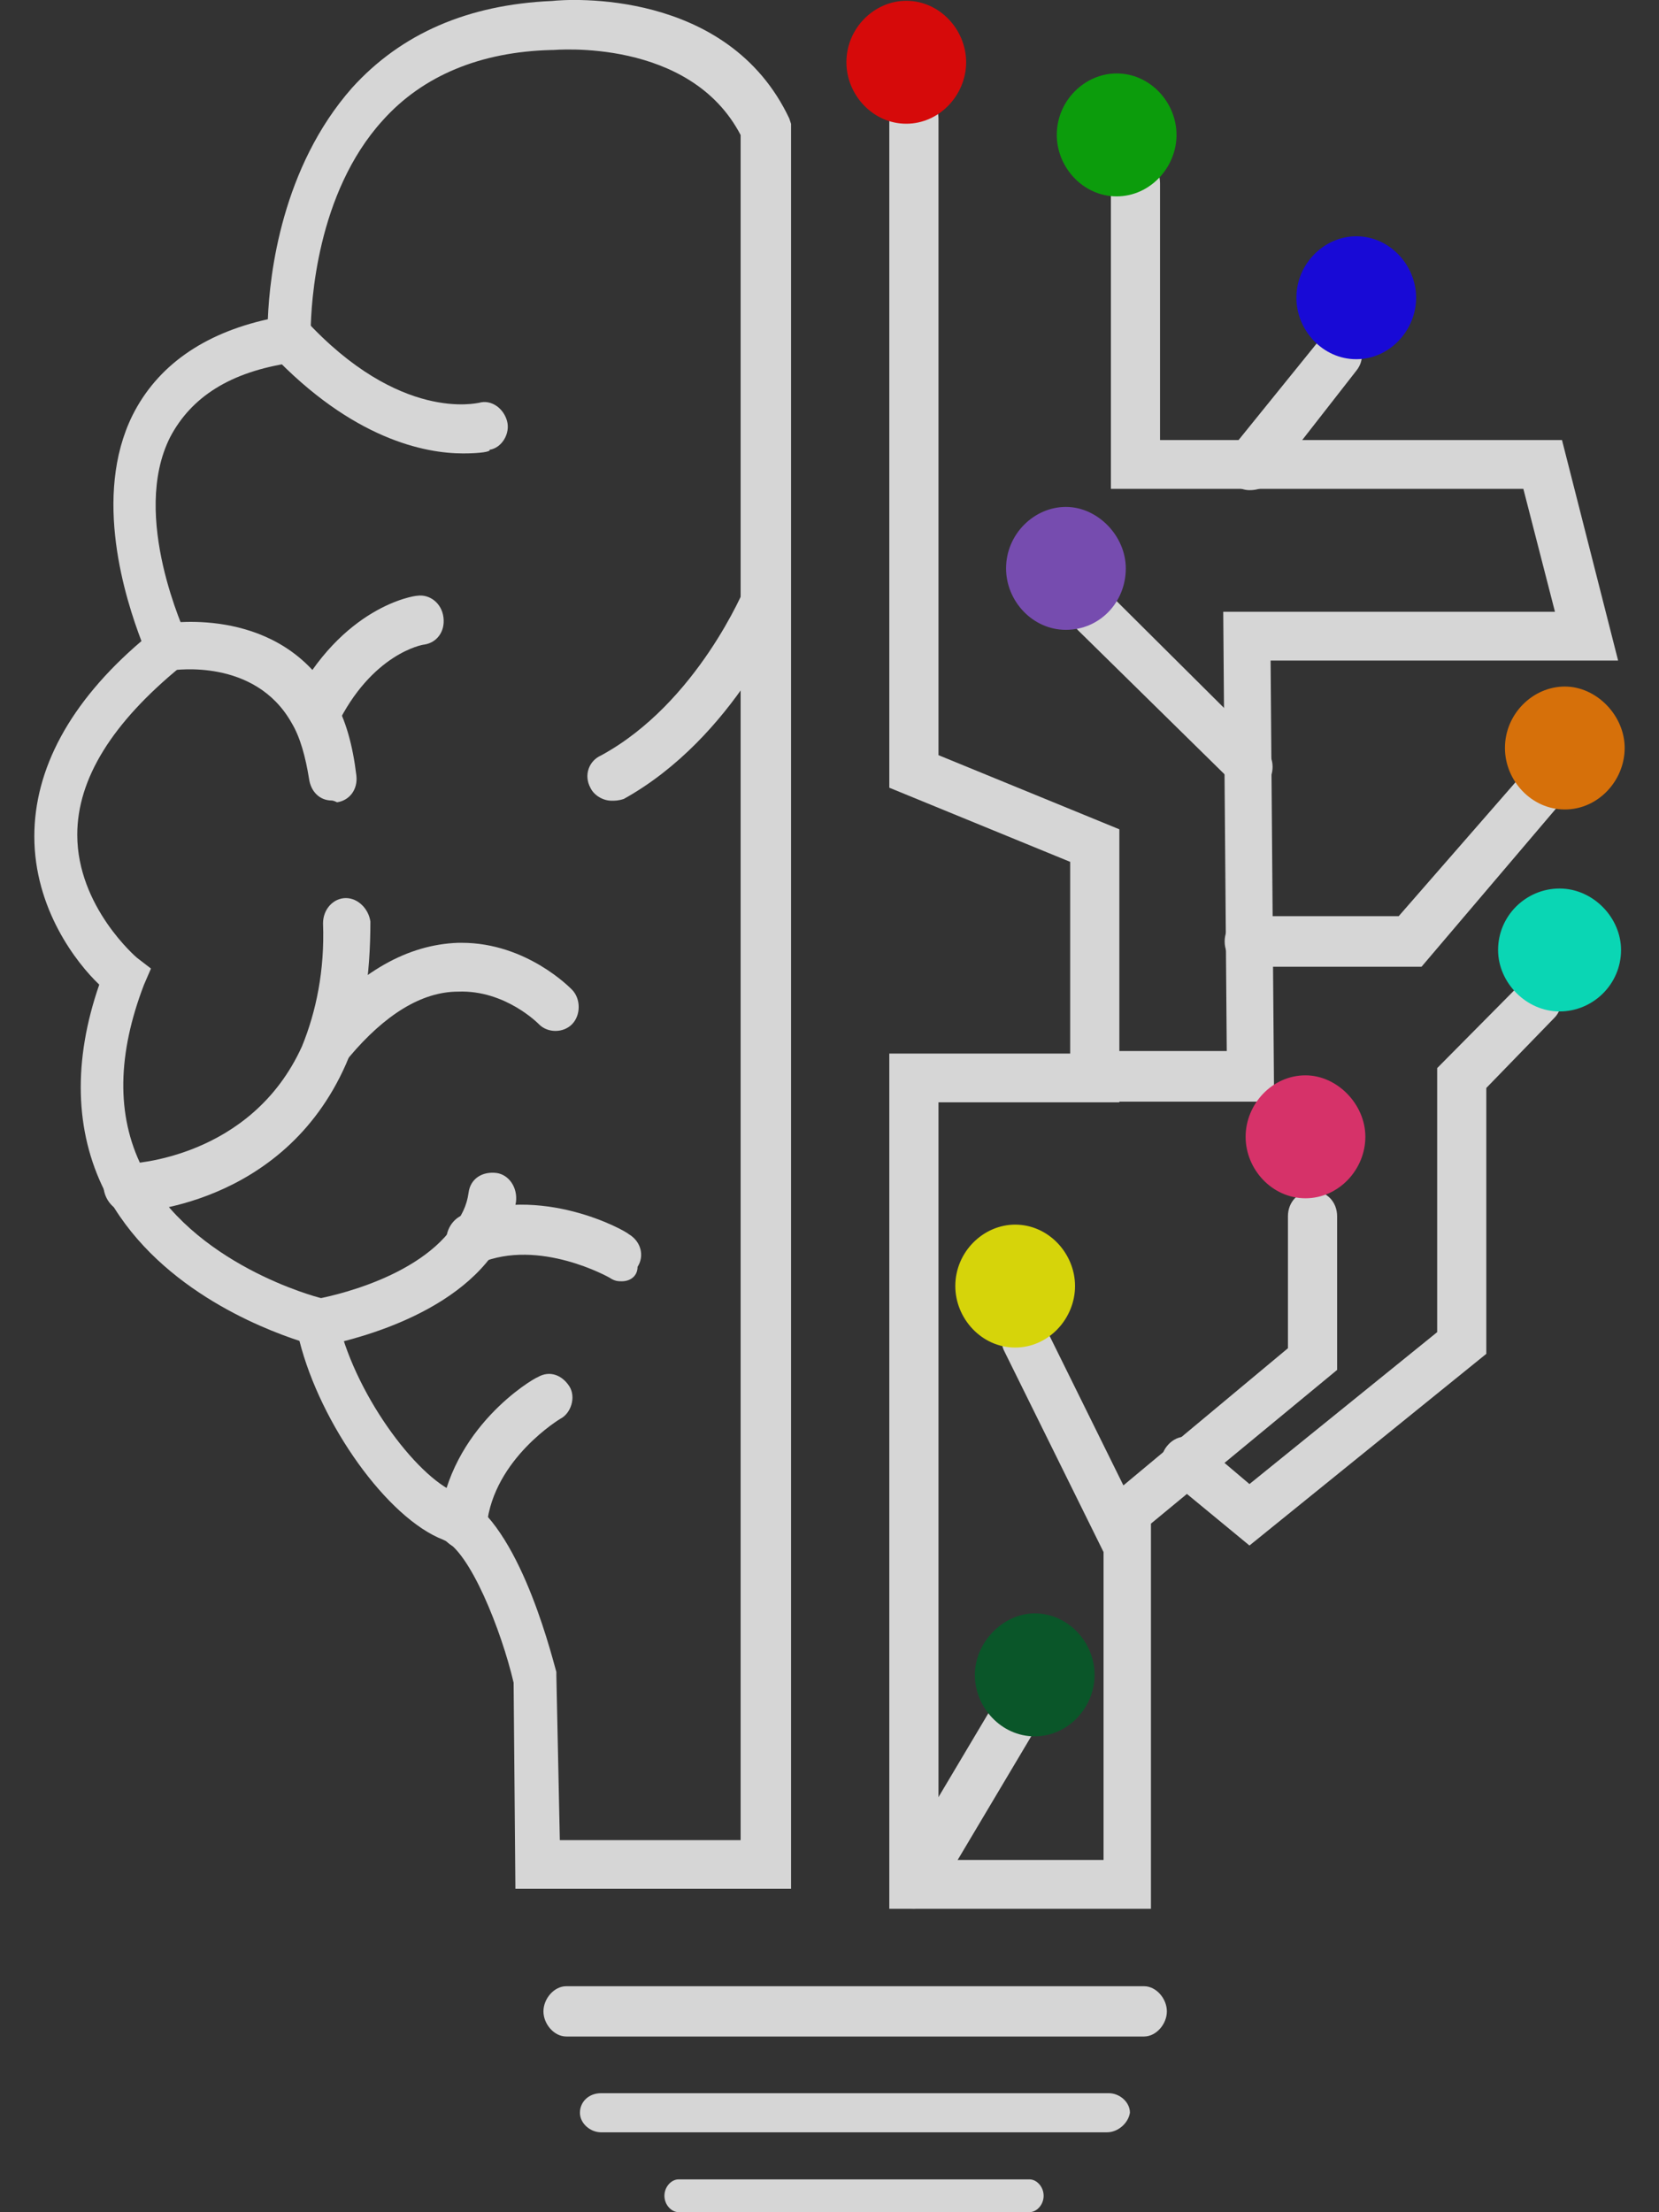 <svg width="42" height="56" viewBox="0 0 42 56" fill="none" xmlns="http://www.w3.org/2000/svg">
<rect x="0" y="0" width="42" height="56" fill="#333333" stroke="none"/>
<g opacity="0.8">
<path d="M13.981 0.024C14.381 -0.022 18.426 -0.296 19.982 3L20.027 3.137V47.813H13.048L13.003 42.595C12.692 41.268 11.892 39.254 11.225 38.979C9.803 38.43 8.114 36.048 7.581 33.943C6.603 33.622 3.892 32.57 2.647 30.144C1.891 28.634 1.846 26.848 2.513 24.925C1.935 24.376 0.869 23.003 0.869 21.172C0.869 19.479 1.758 17.784 3.581 16.228C3.18 15.175 2.336 12.566 3.358 10.506C3.98 9.271 5.136 8.447 6.781 8.081C6.825 6.936 7.137 4.235 8.915 2.221C10.159 0.848 11.848 0.116 13.981 0.024ZM18.75 3.418C17.462 0.948 14.046 1.266 13.996 1.266H13.951C12.174 1.312 10.708 1.907 9.686 3.051C8.014 4.894 7.874 7.683 7.865 8.381V9.093L7.375 9.184C5.821 9.413 4.843 10.054 4.31 11.061C3.288 13.075 4.71 16.05 4.71 16.096L4.932 16.554L4.577 16.875C2.844 18.293 1.956 19.712 1.956 21.131C1.956 22.962 3.466 24.244 3.466 24.244L3.822 24.518L3.644 24.93C2.978 26.669 2.933 28.226 3.599 29.553C4.839 32.016 8.063 32.843 8.086 32.849L8.442 32.94L8.531 33.306C8.931 35.229 10.53 37.381 11.552 37.792C13.063 38.388 13.907 41.683 14.085 42.324V42.416L14.173 46.581H18.75V3.418Z" fill="white"/>
<path d="M11.725 11.478C10.747 11.478 8.924 11.112 6.879 8.962C6.657 8.733 6.657 8.322 6.879 8.093C7.101 7.864 7.501 7.864 7.724 8.093C10.124 10.7 12.08 10.197 12.125 10.197C12.436 10.106 12.747 10.334 12.836 10.655C12.925 10.975 12.703 11.341 12.392 11.386C12.436 11.432 12.169 11.478 11.725 11.478Z" fill="white"/>
<path d="M15.484 20.269C15.261 20.269 15.039 20.131 14.95 19.948C14.773 19.627 14.906 19.261 15.217 19.123C17.661 17.795 18.861 14.863 18.861 14.863C18.995 14.543 19.35 14.405 19.661 14.497C19.972 14.634 20.106 15.001 19.972 15.321C19.928 15.459 18.595 18.665 15.795 20.223C15.661 20.269 15.572 20.269 15.484 20.269Z" fill="white"/>
<path d="M8.4 20.264C8.09 20.264 7.868 20.035 7.824 19.714C7.735 19.165 7.602 18.661 7.38 18.295C6.448 16.647 4.407 16.968 4.363 16.968C4.052 17.013 3.742 16.785 3.698 16.464C3.653 16.098 3.875 15.823 4.186 15.777C4.319 15.777 7.114 15.32 8.445 17.7C8.755 18.203 8.933 18.89 9.021 19.623C9.066 19.989 8.844 20.264 8.533 20.309C8.445 20.264 8.4 20.264 8.4 20.264Z" fill="white"/>
<path d="M7.945 18.652C7.856 18.652 7.768 18.652 7.679 18.606C7.369 18.423 7.28 18.103 7.413 17.782C8.655 15.356 10.473 15.081 10.562 15.081C10.873 15.035 11.183 15.264 11.227 15.63C11.272 15.997 11.05 16.271 10.74 16.317C10.695 16.317 9.409 16.546 8.522 18.377C8.344 18.515 8.167 18.652 7.945 18.652Z" fill="white"/>
<path d="M3.249 30.697C2.938 30.697 2.672 30.422 2.627 30.102C2.627 29.735 2.894 29.461 3.205 29.461C3.338 29.461 6.358 29.324 7.645 26.487C8.001 25.617 8.223 24.565 8.178 23.375C8.178 23.009 8.445 22.734 8.756 22.734C9.066 22.734 9.333 23.009 9.377 23.329C9.377 24.702 9.2 25.938 8.756 26.944C7.157 30.559 3.427 30.697 3.249 30.697Z" fill="white"/>
<path d="M8.404 26.978C8.271 26.978 8.138 26.932 8.005 26.795C7.739 26.566 7.739 26.154 7.961 25.925C9.114 24.598 10.312 23.912 11.599 23.866C11.599 23.866 11.644 23.866 11.688 23.866C13.33 23.866 14.439 25.01 14.484 25.056C14.706 25.285 14.706 25.697 14.484 25.925C14.262 26.154 13.863 26.154 13.641 25.925C13.641 25.925 12.797 25.056 11.599 25.102C10.667 25.102 9.736 25.697 8.848 26.749C8.715 26.932 8.537 26.978 8.404 26.978Z" fill="white"/>
<path d="M7.994 34.092C7.683 34.092 7.46 33.862 7.416 33.587C7.371 33.221 7.594 32.946 7.905 32.9C7.949 32.9 10.44 32.488 11.462 31.067C11.684 30.793 11.818 30.518 11.862 30.197C11.907 29.83 12.218 29.647 12.574 29.693C12.885 29.739 13.107 30.059 13.063 30.426C12.974 30.93 12.752 31.388 12.441 31.801C11.107 33.587 8.216 34.046 8.127 34.092C8.038 34.092 7.994 34.092 7.994 34.092Z" fill="white"/>
<path d="M15.742 32.434C15.653 32.434 15.564 32.434 15.431 32.343C15.431 32.343 13.655 31.334 12.145 31.976C11.835 32.114 11.524 31.93 11.346 31.609C11.213 31.288 11.39 30.922 11.657 30.784C13.699 29.959 15.83 31.151 15.919 31.242C16.23 31.426 16.319 31.793 16.141 32.068C16.141 32.297 15.964 32.434 15.742 32.434Z" fill="white"/>
<path d="M11.7 39.204H11.656C11.345 39.159 11.078 38.839 11.123 38.519C11.389 36.142 13.478 34.908 13.612 34.862C13.923 34.679 14.234 34.816 14.412 35.09C14.589 35.365 14.456 35.776 14.189 35.913C14.189 35.913 12.5 36.919 12.323 38.61C12.234 38.976 11.967 39.204 11.7 39.204Z" fill="white"/>
<path d="M29.138 48.319H22.514V26.669H27.093V21.817L22.514 19.94V3.005C22.514 2.638 22.78 2.364 23.136 2.364C23.492 2.364 23.759 2.638 23.759 3.005V19.116L28.338 20.993V27.904H23.759V47.083H27.938V38.02L32.606 34.129V30.788C32.606 30.422 32.873 30.147 33.228 30.147C33.584 30.147 33.851 30.422 33.851 30.788V34.678L29.138 38.569V48.319Z" fill="white"/>
<path d="M32.256 27.887H27.724C27.369 27.887 27.102 27.613 27.102 27.247C27.102 26.881 27.369 26.606 27.724 26.606H31.057L30.968 15.486H39.366L38.566 12.375H28.124V4.641C28.124 4.275 28.391 4.001 28.746 4.001C29.102 4.001 29.368 4.275 29.368 4.641V11.139H39.544L40.965 16.722H32.167L32.256 27.887Z" fill="white"/>
<path d="M35.988 24.472H31.627C31.271 24.472 31.004 24.198 31.004 23.832C31.004 23.466 31.271 23.192 31.627 23.192H35.41L38.48 19.672C38.703 19.398 39.059 19.398 39.326 19.626C39.593 19.855 39.593 20.266 39.37 20.495L35.988 24.472Z" fill="white"/>
<path d="M31.632 39.123L29.633 37.475C29.366 37.246 29.322 36.88 29.544 36.606C29.766 36.331 30.122 36.285 30.388 36.514L31.632 37.567L36.384 33.722V27.038L38.516 24.886C38.738 24.657 39.138 24.657 39.36 24.886C39.582 25.115 39.582 25.527 39.36 25.756L37.628 27.541V34.271L31.632 39.123Z" fill="white"/>
<path d="M31.634 12.408C31.5 12.408 31.367 12.362 31.235 12.27C30.968 12.041 30.924 11.674 31.146 11.399L33.407 8.604C33.629 8.329 33.983 8.283 34.249 8.513C34.515 8.742 34.56 9.108 34.338 9.383L32.121 12.224C31.988 12.362 31.811 12.408 31.634 12.408Z" fill="white"/>
<path d="M31.606 19.986C31.428 19.986 31.295 19.94 31.206 19.802L27.292 15.955C27.069 15.726 27.069 15.314 27.292 15.085C27.514 14.856 27.915 14.856 28.137 15.085L32.051 18.978C32.273 19.207 32.273 19.619 32.051 19.848C31.917 19.94 31.739 19.986 31.606 19.986Z" fill="white"/>
<path d="M28.497 39.71C28.275 39.71 28.053 39.572 27.965 39.344L25.434 34.221C25.257 33.9 25.434 33.535 25.701 33.397C26.011 33.214 26.366 33.397 26.5 33.672L29.03 38.795C29.207 39.115 29.03 39.481 28.764 39.618C28.675 39.71 28.586 39.71 28.497 39.71Z" fill="white"/>
<path d="M23.139 48.319C23.05 48.319 22.916 48.319 22.827 48.227C22.56 48.044 22.426 47.678 22.649 47.358L25.098 43.241C25.276 42.967 25.633 42.876 25.944 43.058C26.212 43.241 26.345 43.607 26.122 43.928L23.673 48.044C23.54 48.181 23.361 48.319 23.139 48.319Z" fill="white"/>
<ellipse cx="22.972" cy="1.586" rx="0.94" ry="0.96" fill="#FF0000"/>
<path d="M22.943 0.02C23.79 0.02 24.459 0.752 24.459 1.576C24.459 2.399 23.79 3.132 22.943 3.132C22.096 3.132 21.428 2.399 21.428 1.576C21.428 0.706 22.141 0.02 22.943 0.02ZM22.943 1.172C22.718 1.172 22.583 1.354 22.583 1.536C22.583 1.763 22.763 1.9 22.943 1.9C23.169 1.9 23.304 1.717 23.304 1.536C23.349 1.354 23.169 1.172 22.943 1.172Z" fill="#FF0000"/>
<ellipse cx="28.3" cy="3.405" rx="0.94" ry="0.96" fill="#00FF00"/>
<path d="M28.27 4.971C27.423 4.971 26.754 4.238 26.754 3.415C26.754 2.545 27.467 1.859 28.27 1.859C29.117 1.859 29.785 2.591 29.785 3.415C29.785 4.238 29.117 4.971 28.27 4.971Z" fill="#02B702"/>
<ellipse cx="34.332" cy="7.527" rx="0.849" ry="0.778" fill="#1100FF"/>
<ellipse cx="27.018" cy="14.378" rx="0.94" ry="0.96" fill="#8752CE"/>
<path d="M26.985 12.832C27.788 12.832 28.501 13.564 28.501 14.388C28.501 15.257 27.832 15.944 26.985 15.944C26.138 15.944 25.47 15.212 25.47 14.388C25.47 13.518 26.183 12.832 26.985 12.832ZM26.985 13.985C26.76 13.985 26.625 14.166 26.625 14.348C26.625 14.575 26.805 14.712 26.985 14.712C27.166 14.712 27.346 14.53 27.346 14.348C27.391 14.166 27.21 13.985 26.985 13.985Z" fill="#8752CE"/>
<ellipse cx="39.649" cy="18.884" rx="0.94" ry="0.96" fill="#FF7F00"/>
<path d="M39.616 17.379C40.418 17.379 41.131 18.111 41.131 18.934C41.131 19.758 40.463 20.491 39.616 20.491C38.769 20.491 38.1 19.758 38.1 18.934C38.1 18.065 38.813 17.379 39.616 17.379ZM39.586 18.531C39.365 18.531 39.233 18.713 39.233 18.894C39.233 19.076 39.41 19.259 39.586 19.259C39.763 19.259 39.94 19.076 39.94 18.894C39.94 18.712 39.807 18.531 39.586 18.531Z" fill="#FF7F00"/>
<ellipse cx="39.488" cy="24.038" rx="0.98" ry="0.96" fill="#00FFD4"/>
<path d="M39.482 22.492C40.327 22.492 41.038 23.224 41.039 24.048C41.039 24.917 40.327 25.604 39.482 25.604C38.637 25.604 37.926 24.871 37.926 24.048C37.926 23.178 38.638 22.492 39.482 22.492ZM39.463 23.684C39.239 23.684 39.059 23.866 39.059 24.048C39.059 24.23 39.239 24.412 39.463 24.412C39.688 24.412 39.868 24.229 39.868 24.048C39.867 23.821 39.688 23.684 39.463 23.684Z" fill="#00FFD4"/>
<ellipse cx="33.077" cy="28.767" rx="0.94" ry="0.96" fill="#FF3277"/>
<path d="M33.05 27.221C33.853 27.221 34.566 27.953 34.566 28.776C34.566 29.6 33.897 30.333 33.05 30.333C32.203 30.333 31.535 29.6 31.535 28.776C31.535 27.953 32.203 27.221 33.05 27.221ZM33.021 28.352C32.8 28.353 32.668 28.534 32.667 28.716C32.667 28.943 32.844 29.08 33.021 29.08C33.242 29.08 33.374 28.898 33.374 28.716C33.374 28.534 33.198 28.352 33.021 28.352Z" fill="#FF3277"/>
<ellipse cx="25.683" cy="32.546" rx="0.94" ry="0.96" fill="#FFFC00"/>
<path d="M25.7 31C26.547 31 27.216 31.732 27.216 32.555C27.216 33.379 26.547 34.112 25.7 34.112C24.853 34.112 24.185 33.379 24.185 32.555C24.185 31.686 24.898 31 25.7 31ZM25.671 32.152C25.45 32.152 25.317 32.333 25.317 32.515C25.317 32.697 25.494 32.88 25.671 32.88C25.848 32.88 26.024 32.697 26.024 32.515C26.024 32.333 25.848 32.152 25.671 32.152Z" fill="#FFFC00"/>
<ellipse cx="26.205" cy="42.387" rx="0.94" ry="0.96" fill="#005F27"/>
<path d="M26.195 40.841C27.042 40.841 27.711 41.574 27.711 42.397C27.711 43.221 27.042 43.954 26.195 43.954C25.348 43.954 24.68 43.221 24.68 42.397C24.68 41.574 25.393 40.842 26.195 40.841ZM26.166 41.994C25.945 41.994 25.812 42.175 25.812 42.357C25.812 42.539 25.989 42.721 26.166 42.721C26.343 42.721 26.52 42.539 26.52 42.357C26.52 42.175 26.387 41.994 26.166 41.994Z" fill="#005F27"/>
<path d="M28.963 51.552H14.336C14.025 51.552 13.758 51.234 13.758 50.916C13.758 50.597 14.025 50.279 14.336 50.279H28.963C29.274 50.279 29.541 50.597 29.541 50.916C29.541 51.234 29.274 51.552 28.963 51.552Z" fill="white"/>
<path d="M28.027 53.977H15.216C14.949 53.977 14.682 53.757 14.682 53.482C14.682 53.207 14.904 52.987 15.216 52.987H28.072C28.339 52.987 28.606 53.207 28.606 53.482C28.561 53.757 28.294 53.977 28.027 53.977Z" fill="white"/>
<path d="M26.065 55.998H17.177C16.999 55.998 16.821 55.814 16.821 55.584C16.821 55.353 16.999 55.169 17.177 55.169H26.065C26.243 55.169 26.421 55.353 26.421 55.584C26.421 55.814 26.243 55.998 26.065 55.998Z" fill="white"/>
<ellipse cx="34.343" cy="7.487" rx="0.94" ry="0.96" fill="#1100FF"/>
<path d="M34.336 9.093C33.489 9.093 32.82 8.361 32.82 7.537C32.82 6.668 33.533 5.981 34.336 5.981C35.182 5.981 35.851 6.713 35.851 7.537C35.851 8.361 35.182 9.093 34.336 9.093Z" fill="#1100FF"/>
</g>
</svg>
